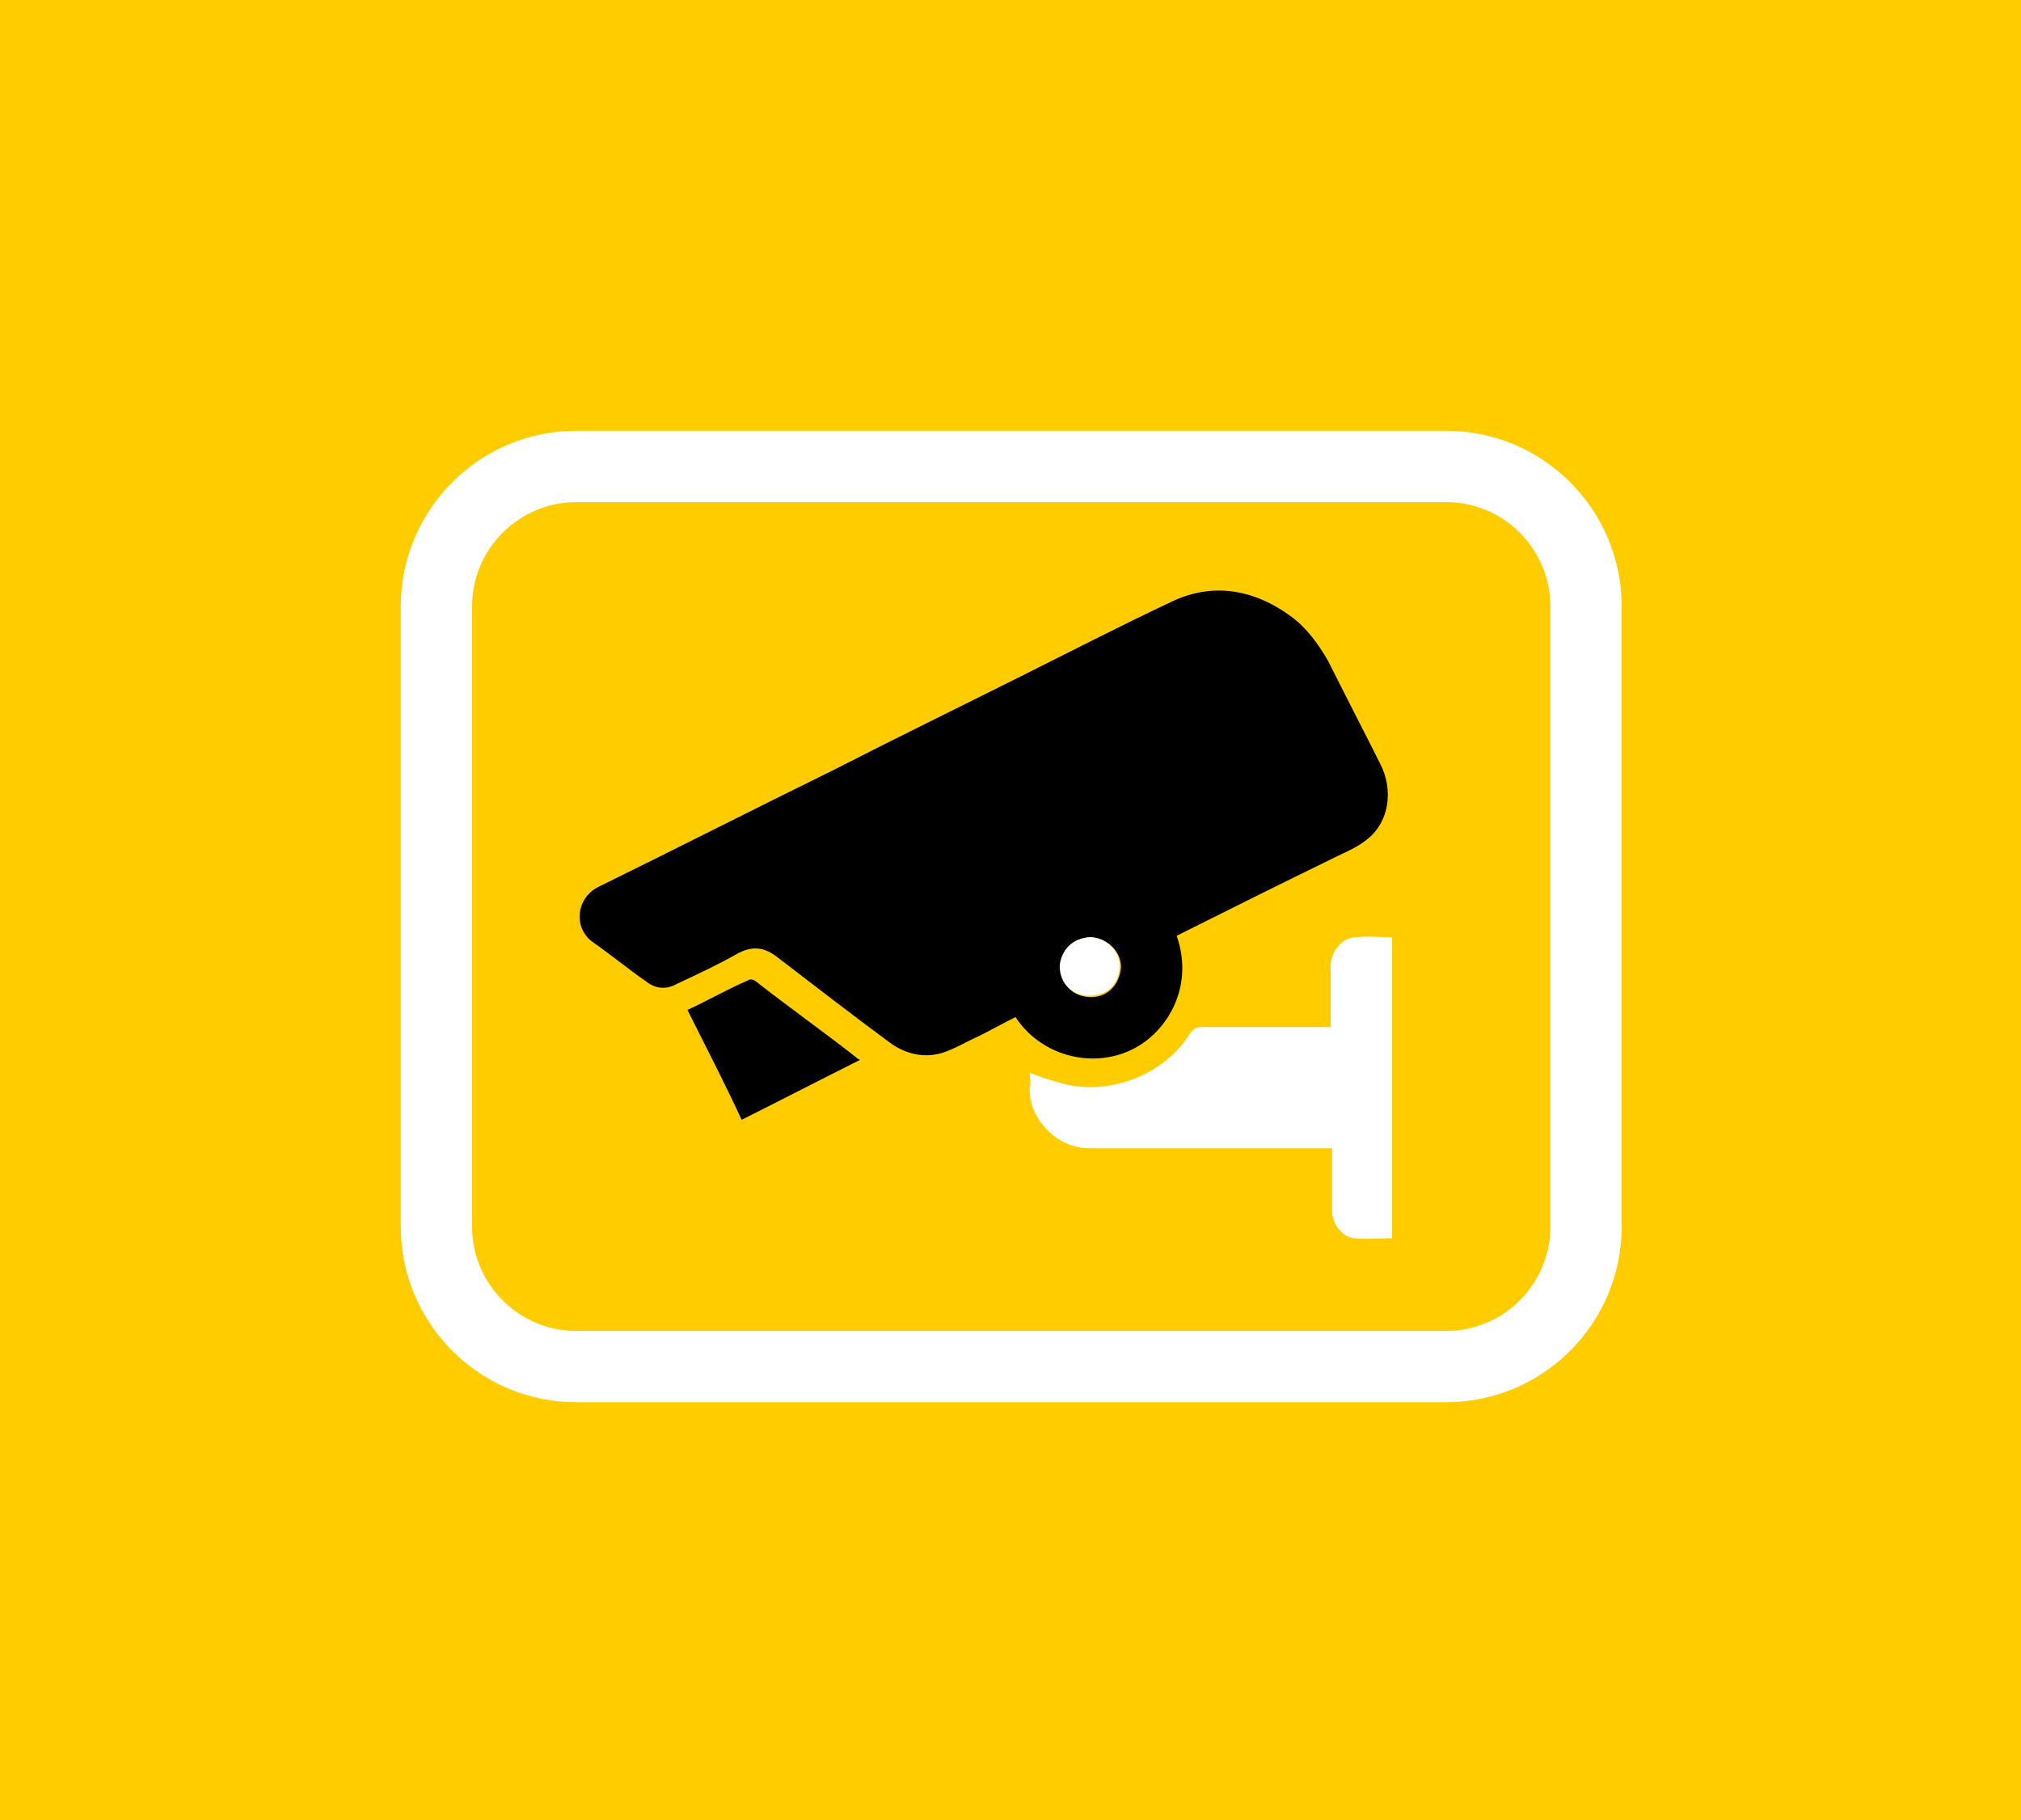 <?xml version="1.0" encoding="utf-8"?>
<!-- Generator: Adobe Illustrator 27.5.0, SVG Export Plug-In . SVG Version: 6.00 Build 0)  -->
<svg version="1.1" id="Ebene_1" xmlns="http://www.w3.org/2000/svg" xmlns:xlink="http://www.w3.org/1999/xlink" x="0px" y="0px"
	 viewBox="0 0 141.7 127.6" style="enable-background:new 0 0 141.7 127.6;" xml:space="preserve">
<style type="text/css">
	.st0{fill:#FFCC00;}
	.st1{clip-path:url(#SVGID_00000029764528250406590180000003004845746965187757_);fill:#FFCC00;}
	.st2{clip-path:url(#SVGID_00000029764528250406590180000003004845746965187757_);fill:none;stroke:#FFFFFF;stroke-width:5;}
	.st3{clip-path:url(#SVGID_00000029764528250406590180000003004845746965187757_);}
	.st4{clip-path:url(#SVGID_00000029764528250406590180000003004845746965187757_);fill:#FFFFFF;}
</style>
<rect class="st0" width="141.7" height="127.6"/>
<g>
	<defs>
		<rect id="SVGID_1_" width="141.7" height="127.6"/>
	</defs>
	<clipPath id="SVGID_00000026151613722327119660000009466560467099659396_">
		<use xlink:href="#SVGID_1_"  style="overflow:visible;"/>
	</clipPath>
	<path style="clip-path:url(#SVGID_00000026151613722327119660000009466560467099659396_);fill:#FFCC00;" d="M40.4,32.7
		c-5.4,0-9.8,4.4-9.8,9.8V86c0,5.4,4.4,9.8,9.8,9.8h61c5.4,0,9.8-4.4,9.8-9.8V42.5c0-5.4-4.4-9.8-9.8-9.8H40.4z"/>
	
		<path style="clip-path:url(#SVGID_00000026151613722327119660000009466560467099659396_);fill:none;stroke:#FFFFFF;stroke-width:5;" d="
		M40.4,32.7c-5.4,0-9.8,4.4-9.8,9.8V86c0,5.4,4.4,9.8,9.8,9.8h61c5.4,0,9.8-4.4,9.8-9.8V42.5c0-5.4-4.4-9.8-9.8-9.8H40.4z"/>
	<path style="clip-path:url(#SVGID_00000026151613722327119660000009466560467099659396_);" d="M76.4,65.7c-1.3,0.1-2,0.9-2,2.1
		c0,1.3,0.9,2.1,2.1,2.1c1.2,0,2-0.9,2.1-2.1C78.6,66.6,77.5,65.7,76.4,65.7 M82.5,65.6c1.3,3.7-0.8,7-3.4,8.1
		c-2.8,1.2-6.2,0.2-7.9-2.4c-0.8,0.4-1.7,0.9-2.5,1.3c-0.9,0.4-1.7,0.9-2.6,1.2c-1.3,0.4-2.6,0.1-3.7-0.7c-2.7-2-5.3-4-7.9-6
		c-0.9-0.7-1.7-0.8-2.7-0.3c-1.4,0.8-2.9,1.5-4.4,2.2c-0.7,0.4-1.5,0.3-2.1-0.2c-1.3-0.9-2.5-1.9-3.8-2.8c-1.3-1-1.1-3,0.4-3.8
		c5.5-2.7,11-5.5,16.5-8.2c4.3-2.2,8.6-4.3,13-6.5c3.6-1.8,7.1-3.6,10.7-5.3c2.9-1.4,5.8-0.9,8.4,1c1.1,0.8,1.9,1.9,2.6,3.1
		c1.2,2.4,2.5,4.9,3.7,7.3c0.9,1.8,0.6,4-0.9,5.2c-0.7,0.6-1.5,0.9-2.3,1.3C89.7,62,86.1,63.8,82.5,65.6"/>
	<path style="clip-path:url(#SVGID_00000026151613722327119660000009466560467099659396_);fill:#FFFFFF;" d="M72.2,75.2
		c0.7,0.3,1.4,0.5,2.1,0.7c3.3,1,7.3-0.5,9.1-3.4c0.2-0.3,0.4-0.5,0.8-0.5c2.8,0,5.7,0,8.5,0c0.2,0,0.3,0,0.6,0c0-0.8,0-1.6,0-2.4
		c0-0.6,0-1.3,0-1.9c0-1,0.8-2,1.8-2c0.8-0.1,1.6,0,2.5,0v21.1c-0.9,0-1.8,0.1-2.7,0c-0.8-0.1-1.5-1-1.5-1.9c0-1.3,0-2.6,0-3.9
		c0-0.2,0-0.3,0-0.5c-0.8,0-1.7,0-2.5,0c-4.8,0-9.7,0-14.5,0c-2.4,0-4.3-2.2-4.2-4.2C72.3,75.9,72.2,75.5,72.2,75.2"/>
	<path style="clip-path:url(#SVGID_00000026151613722327119660000009466560467099659396_);" d="M48.2,70.8c1.5-0.7,2.9-1.5,4.3-2.1
		c0.1-0.1,0.4,0,0.5,0.1c2.3,1.8,4.7,3.5,7,5.3c0.1,0.1,0.1,0.1,0.3,0.2c-2.8,1.4-5.5,2.8-8.3,4.2C50.8,75.9,49.5,73.4,48.2,70.8"/>
	<path style="clip-path:url(#SVGID_00000026151613722327119660000009466560467099659396_);fill:#FFFFFF;" d="M76.4,65.7
		c1.1,0,2.1,0.9,2.1,2c0,1.2-0.8,2.1-2.1,2.1c-1.2,0-2.1-0.8-2.1-2.1C74.4,66.6,75.2,65.8,76.4,65.7"/>
</g>
</svg>

